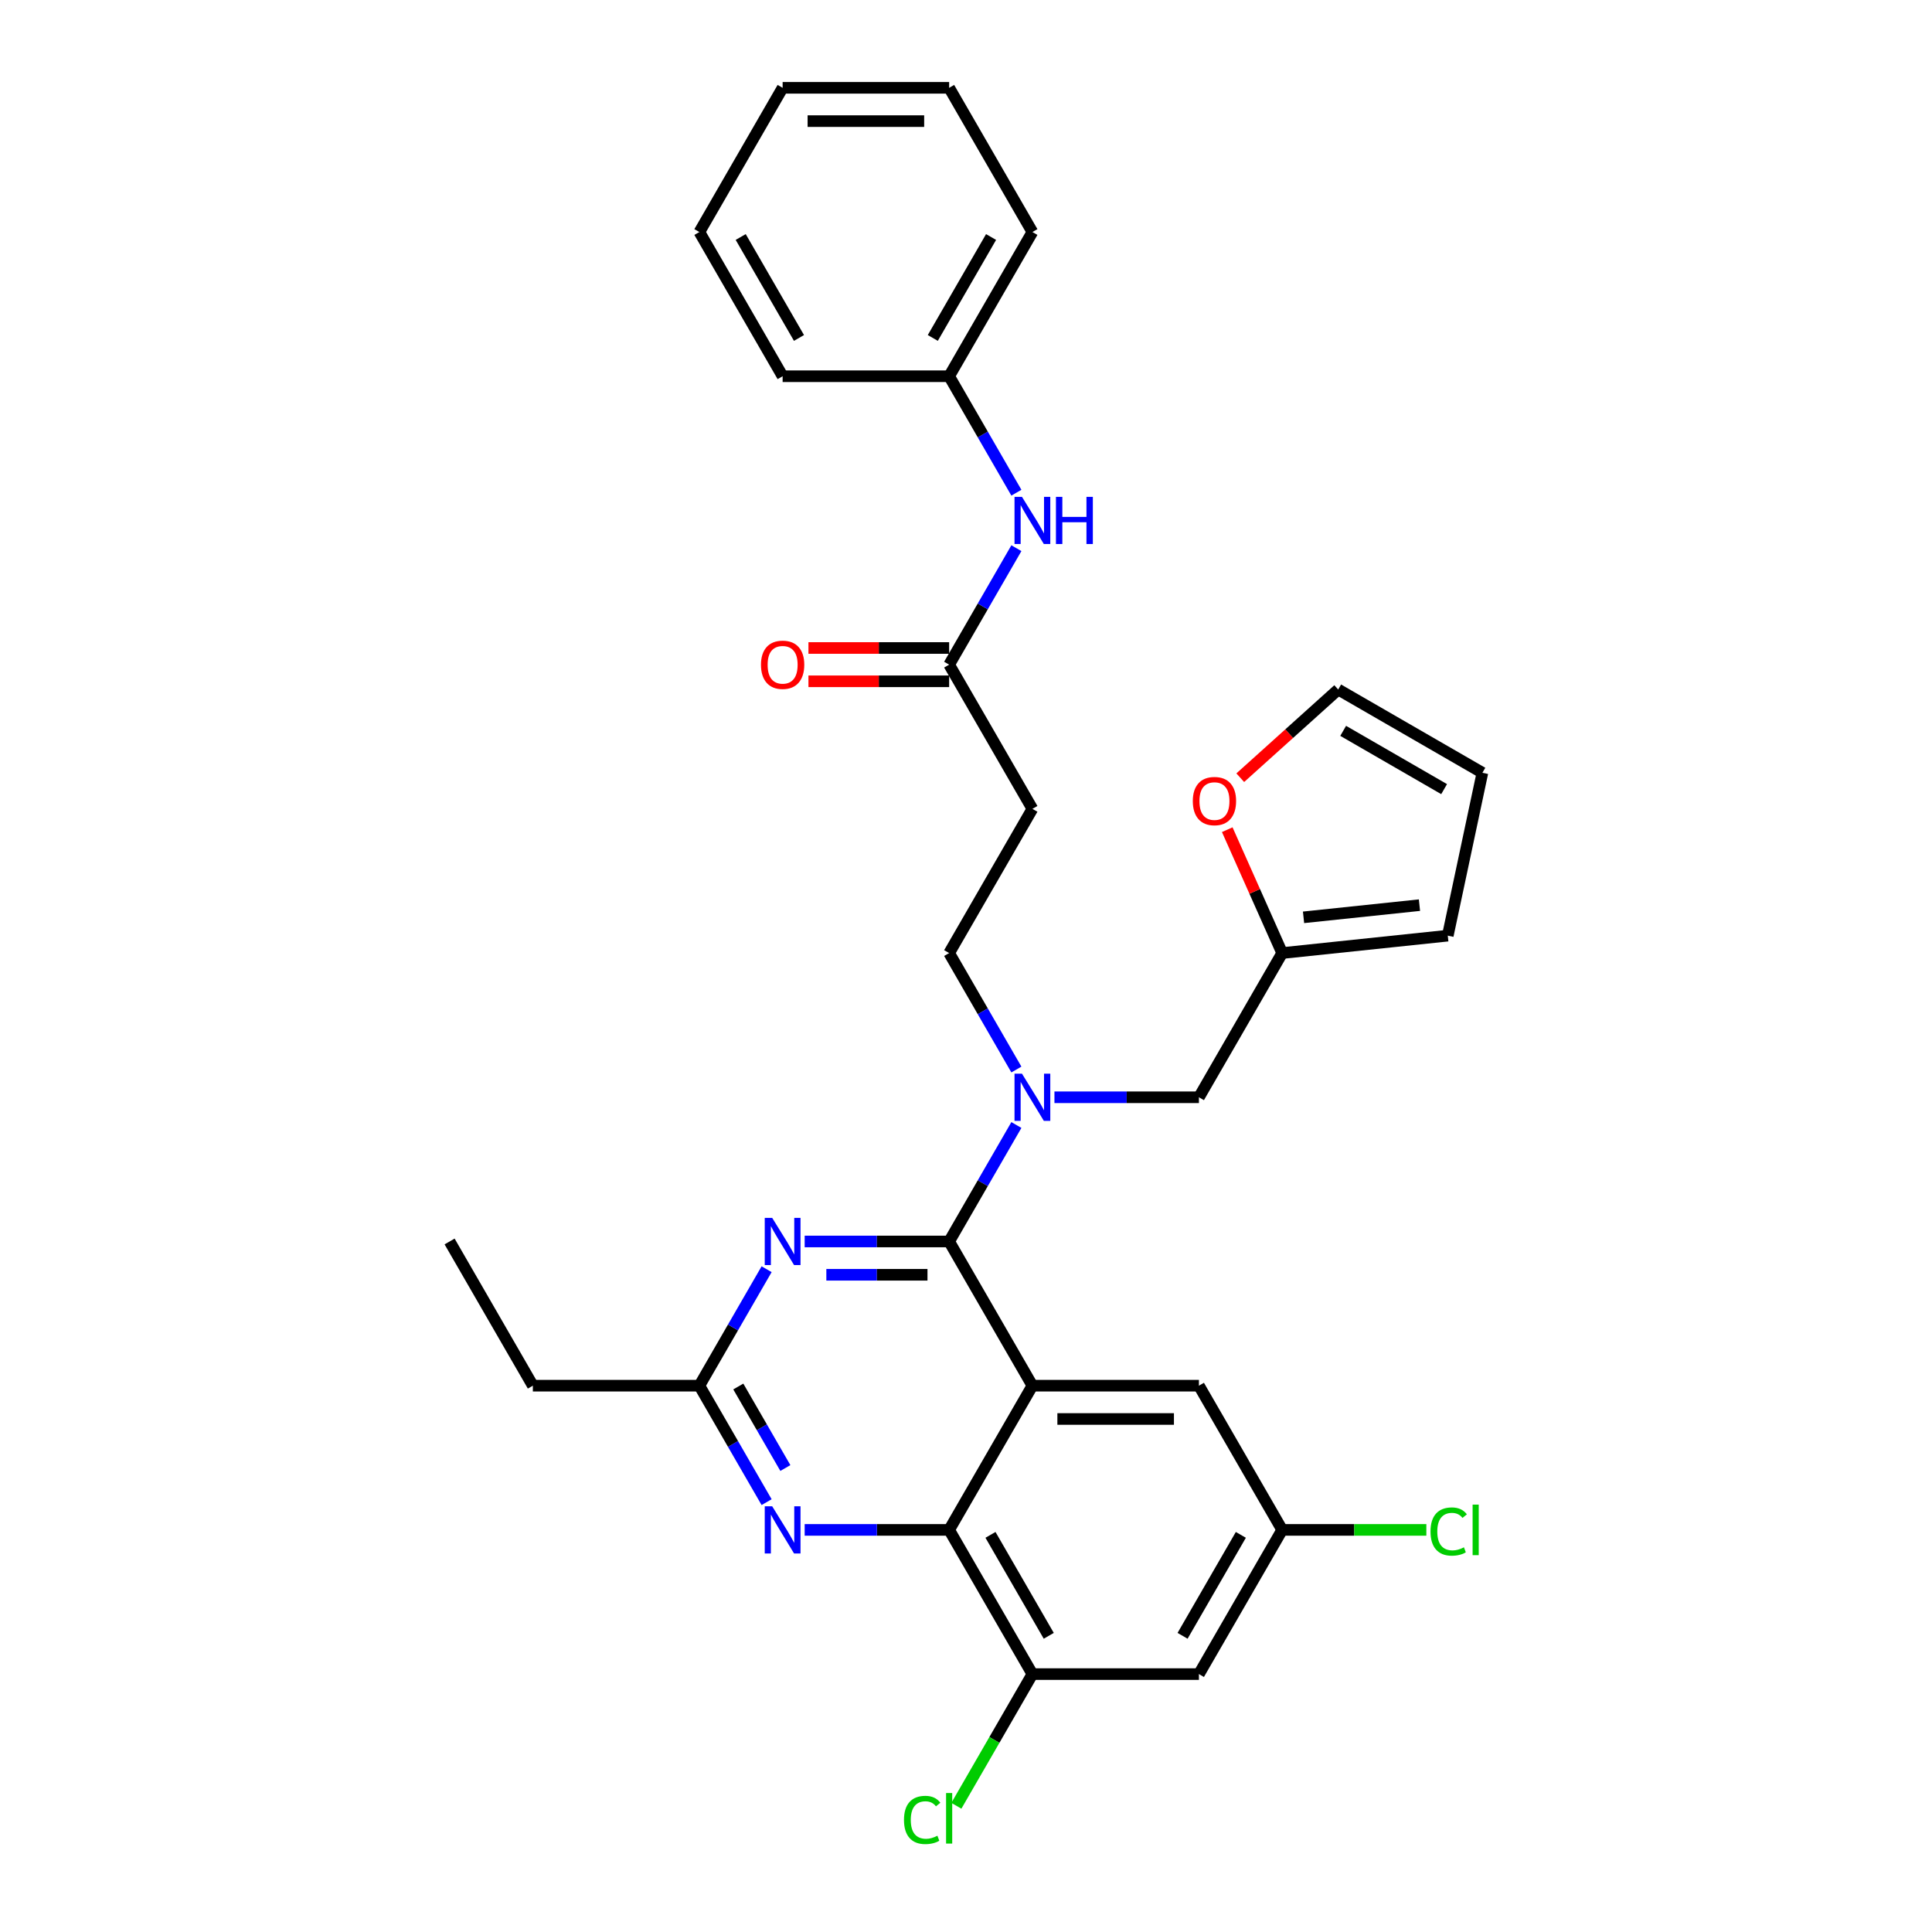 <?xml version='1.0' encoding='iso-8859-1'?>
<svg version='1.1' baseProfile='full'
              xmlns='http://www.w3.org/2000/svg'
                      xmlns:rdkit='http://www.rdkit.org/xml'
                      xmlns:xlink='http://www.w3.org/1999/xlink'
                  xml:space='preserve'
width='1000px' height='1000px' viewBox='0 0 1000 1000'>
<!-- END OF HEADER -->
<rect style='opacity:1.0;fill:#FFFFFF;stroke:none' width='1000' height='1000' x='0' y='0'> </rect>
<path class='bond-0' d='M 491.276,344.02 L 508.678,313.879' style='fill:none;fill-rule:evenodd;stroke:#000000;stroke-width:6px;stroke-linecap:butt;stroke-linejoin:miter;stroke-opacity:1' />
<path class='bond-0' d='M 508.678,313.879 L 526.08,283.738' style='fill:none;fill-rule:evenodd;stroke:#0000FF;stroke-width:6px;stroke-linecap:butt;stroke-linejoin:miter;stroke-opacity:1' />
<path class='bond-1' d='M 491.276,335.401 L 454.862,335.401' style='fill:none;fill-rule:evenodd;stroke:#000000;stroke-width:6px;stroke-linecap:butt;stroke-linejoin:miter;stroke-opacity:1' />
<path class='bond-1' d='M 454.862,335.401 L 418.447,335.401' style='fill:none;fill-rule:evenodd;stroke:#FF0000;stroke-width:6px;stroke-linecap:butt;stroke-linejoin:miter;stroke-opacity:1' />
<path class='bond-1' d='M 491.276,352.639 L 454.862,352.639' style='fill:none;fill-rule:evenodd;stroke:#000000;stroke-width:6px;stroke-linecap:butt;stroke-linejoin:miter;stroke-opacity:1' />
<path class='bond-1' d='M 454.862,352.639 L 418.447,352.639' style='fill:none;fill-rule:evenodd;stroke:#FF0000;stroke-width:6px;stroke-linecap:butt;stroke-linejoin:miter;stroke-opacity:1' />
<path class='bond-2' d='M 491.276,344.02 L 534.371,418.662' style='fill:none;fill-rule:evenodd;stroke:#000000;stroke-width:6px;stroke-linecap:butt;stroke-linejoin:miter;stroke-opacity:1' />
<path class='bond-3' d='M 526.08,255.02 L 508.678,224.879' style='fill:none;fill-rule:evenodd;stroke:#0000FF;stroke-width:6px;stroke-linecap:butt;stroke-linejoin:miter;stroke-opacity:1' />
<path class='bond-3' d='M 508.678,224.879 L 491.276,194.737' style='fill:none;fill-rule:evenodd;stroke:#000000;stroke-width:6px;stroke-linecap:butt;stroke-linejoin:miter;stroke-opacity:1' />
<path class='bond-4' d='M 534.371,418.662 L 491.276,493.303' style='fill:none;fill-rule:evenodd;stroke:#000000;stroke-width:6px;stroke-linecap:butt;stroke-linejoin:miter;stroke-opacity:1' />
<path class='bond-5' d='M 491.276,493.303 L 508.678,523.444' style='fill:none;fill-rule:evenodd;stroke:#000000;stroke-width:6px;stroke-linecap:butt;stroke-linejoin:miter;stroke-opacity:1' />
<path class='bond-5' d='M 508.678,523.444 L 526.08,553.586' style='fill:none;fill-rule:evenodd;stroke:#0000FF;stroke-width:6px;stroke-linecap:butt;stroke-linejoin:miter;stroke-opacity:1' />
<path class='bond-6' d='M 526.08,582.304 L 508.678,612.445' style='fill:none;fill-rule:evenodd;stroke:#0000FF;stroke-width:6px;stroke-linecap:butt;stroke-linejoin:miter;stroke-opacity:1' />
<path class='bond-6' d='M 508.678,612.445 L 491.276,642.586' style='fill:none;fill-rule:evenodd;stroke:#000000;stroke-width:6px;stroke-linecap:butt;stroke-linejoin:miter;stroke-opacity:1' />
<path class='bond-7' d='M 545.782,567.945 L 583.17,567.945' style='fill:none;fill-rule:evenodd;stroke:#0000FF;stroke-width:6px;stroke-linecap:butt;stroke-linejoin:miter;stroke-opacity:1' />
<path class='bond-7' d='M 583.17,567.945 L 620.559,567.945' style='fill:none;fill-rule:evenodd;stroke:#000000;stroke-width:6px;stroke-linecap:butt;stroke-linejoin:miter;stroke-opacity:1' />
<path class='bond-8' d='M 663.653,791.869 L 700.964,791.869' style='fill:none;fill-rule:evenodd;stroke:#000000;stroke-width:6px;stroke-linecap:butt;stroke-linejoin:miter;stroke-opacity:1' />
<path class='bond-8' d='M 700.964,791.869 L 738.275,791.869' style='fill:none;fill-rule:evenodd;stroke:#00CC00;stroke-width:6px;stroke-linecap:butt;stroke-linejoin:miter;stroke-opacity:1' />
<path class='bond-9' d='M 663.653,791.869 L 620.559,866.51' style='fill:none;fill-rule:evenodd;stroke:#000000;stroke-width:6px;stroke-linecap:butt;stroke-linejoin:miter;stroke-opacity:1' />
<path class='bond-9' d='M 642.261,794.446 L 612.095,846.695' style='fill:none;fill-rule:evenodd;stroke:#000000;stroke-width:6px;stroke-linecap:butt;stroke-linejoin:miter;stroke-opacity:1' />
<path class='bond-10' d='M 663.653,791.869 L 620.559,717.227' style='fill:none;fill-rule:evenodd;stroke:#000000;stroke-width:6px;stroke-linecap:butt;stroke-linejoin:miter;stroke-opacity:1' />
<path class='bond-11' d='M 620.559,866.51 L 534.371,866.51' style='fill:none;fill-rule:evenodd;stroke:#000000;stroke-width:6px;stroke-linecap:butt;stroke-linejoin:miter;stroke-opacity:1' />
<path class='bond-12' d='M 534.371,866.51 L 514.694,900.592' style='fill:none;fill-rule:evenodd;stroke:#000000;stroke-width:6px;stroke-linecap:butt;stroke-linejoin:miter;stroke-opacity:1' />
<path class='bond-12' d='M 514.694,900.592 L 495.017,934.673' style='fill:none;fill-rule:evenodd;stroke:#00CC00;stroke-width:6px;stroke-linecap:butt;stroke-linejoin:miter;stroke-opacity:1' />
<path class='bond-13' d='M 534.371,866.51 L 491.276,791.869' style='fill:none;fill-rule:evenodd;stroke:#000000;stroke-width:6px;stroke-linecap:butt;stroke-linejoin:miter;stroke-opacity:1' />
<path class='bond-13' d='M 542.835,846.695 L 512.669,794.446' style='fill:none;fill-rule:evenodd;stroke:#000000;stroke-width:6px;stroke-linecap:butt;stroke-linejoin:miter;stroke-opacity:1' />
<path class='bond-14' d='M 620.559,717.227 L 534.371,717.227' style='fill:none;fill-rule:evenodd;stroke:#000000;stroke-width:6px;stroke-linecap:butt;stroke-linejoin:miter;stroke-opacity:1' />
<path class='bond-14' d='M 607.631,734.465 L 547.299,734.465' style='fill:none;fill-rule:evenodd;stroke:#000000;stroke-width:6px;stroke-linecap:butt;stroke-linejoin:miter;stroke-opacity:1' />
<path class='bond-15' d='M 534.371,717.227 L 491.276,791.869' style='fill:none;fill-rule:evenodd;stroke:#000000;stroke-width:6px;stroke-linecap:butt;stroke-linejoin:miter;stroke-opacity:1' />
<path class='bond-16' d='M 534.371,717.227 L 491.276,642.586' style='fill:none;fill-rule:evenodd;stroke:#000000;stroke-width:6px;stroke-linecap:butt;stroke-linejoin:miter;stroke-opacity:1' />
<path class='bond-17' d='M 491.276,791.869 L 453.888,791.869' style='fill:none;fill-rule:evenodd;stroke:#000000;stroke-width:6px;stroke-linecap:butt;stroke-linejoin:miter;stroke-opacity:1' />
<path class='bond-17' d='M 453.888,791.869 L 416.499,791.869' style='fill:none;fill-rule:evenodd;stroke:#0000FF;stroke-width:6px;stroke-linecap:butt;stroke-linejoin:miter;stroke-opacity:1' />
<path class='bond-18' d='M 396.798,777.51 L 379.396,747.369' style='fill:none;fill-rule:evenodd;stroke:#0000FF;stroke-width:6px;stroke-linecap:butt;stroke-linejoin:miter;stroke-opacity:1' />
<path class='bond-18' d='M 379.396,747.369 L 361.994,717.227' style='fill:none;fill-rule:evenodd;stroke:#000000;stroke-width:6px;stroke-linecap:butt;stroke-linejoin:miter;stroke-opacity:1' />
<path class='bond-18' d='M 406.505,759.849 L 394.324,738.75' style='fill:none;fill-rule:evenodd;stroke:#0000FF;stroke-width:6px;stroke-linecap:butt;stroke-linejoin:miter;stroke-opacity:1' />
<path class='bond-18' d='M 394.324,738.75 L 382.142,717.651' style='fill:none;fill-rule:evenodd;stroke:#000000;stroke-width:6px;stroke-linecap:butt;stroke-linejoin:miter;stroke-opacity:1' />
<path class='bond-19' d='M 361.994,717.227 L 379.396,687.086' style='fill:none;fill-rule:evenodd;stroke:#000000;stroke-width:6px;stroke-linecap:butt;stroke-linejoin:miter;stroke-opacity:1' />
<path class='bond-19' d='M 379.396,687.086 L 396.798,656.945' style='fill:none;fill-rule:evenodd;stroke:#0000FF;stroke-width:6px;stroke-linecap:butt;stroke-linejoin:miter;stroke-opacity:1' />
<path class='bond-20' d='M 361.994,717.227 L 275.805,717.227' style='fill:none;fill-rule:evenodd;stroke:#000000;stroke-width:6px;stroke-linecap:butt;stroke-linejoin:miter;stroke-opacity:1' />
<path class='bond-21' d='M 416.499,642.586 L 453.888,642.586' style='fill:none;fill-rule:evenodd;stroke:#0000FF;stroke-width:6px;stroke-linecap:butt;stroke-linejoin:miter;stroke-opacity:1' />
<path class='bond-21' d='M 453.888,642.586 L 491.276,642.586' style='fill:none;fill-rule:evenodd;stroke:#000000;stroke-width:6px;stroke-linecap:butt;stroke-linejoin:miter;stroke-opacity:1' />
<path class='bond-21' d='M 427.716,659.824 L 453.888,659.824' style='fill:none;fill-rule:evenodd;stroke:#0000FF;stroke-width:6px;stroke-linecap:butt;stroke-linejoin:miter;stroke-opacity:1' />
<path class='bond-21' d='M 453.888,659.824 L 480.06,659.824' style='fill:none;fill-rule:evenodd;stroke:#000000;stroke-width:6px;stroke-linecap:butt;stroke-linejoin:miter;stroke-opacity:1' />
<path class='bond-22' d='M 663.653,493.303 L 620.559,567.945' style='fill:none;fill-rule:evenodd;stroke:#000000;stroke-width:6px;stroke-linecap:butt;stroke-linejoin:miter;stroke-opacity:1' />
<path class='bond-23' d='M 663.653,493.303 L 649.437,461.373' style='fill:none;fill-rule:evenodd;stroke:#000000;stroke-width:6px;stroke-linecap:butt;stroke-linejoin:miter;stroke-opacity:1' />
<path class='bond-23' d='M 649.437,461.373 L 635.221,429.442' style='fill:none;fill-rule:evenodd;stroke:#FF0000;stroke-width:6px;stroke-linecap:butt;stroke-linejoin:miter;stroke-opacity:1' />
<path class='bond-24' d='M 663.653,493.303 L 749.37,484.294' style='fill:none;fill-rule:evenodd;stroke:#000000;stroke-width:6px;stroke-linecap:butt;stroke-linejoin:miter;stroke-opacity:1' />
<path class='bond-24' d='M 674.709,474.809 L 734.71,468.502' style='fill:none;fill-rule:evenodd;stroke:#000000;stroke-width:6px;stroke-linecap:butt;stroke-linejoin:miter;stroke-opacity:1' />
<path class='bond-25' d='M 641.956,402.537 L 667.302,379.716' style='fill:none;fill-rule:evenodd;stroke:#FF0000;stroke-width:6px;stroke-linecap:butt;stroke-linejoin:miter;stroke-opacity:1' />
<path class='bond-25' d='M 667.302,379.716 L 692.648,356.895' style='fill:none;fill-rule:evenodd;stroke:#000000;stroke-width:6px;stroke-linecap:butt;stroke-linejoin:miter;stroke-opacity:1' />
<path class='bond-26' d='M 749.37,484.294 L 767.289,399.989' style='fill:none;fill-rule:evenodd;stroke:#000000;stroke-width:6px;stroke-linecap:butt;stroke-linejoin:miter;stroke-opacity:1' />
<path class='bond-27' d='M 692.648,356.895 L 767.289,399.989' style='fill:none;fill-rule:evenodd;stroke:#000000;stroke-width:6px;stroke-linecap:butt;stroke-linejoin:miter;stroke-opacity:1' />
<path class='bond-27' d='M 695.225,378.287 L 747.474,408.453' style='fill:none;fill-rule:evenodd;stroke:#000000;stroke-width:6px;stroke-linecap:butt;stroke-linejoin:miter;stroke-opacity:1' />
<path class='bond-28' d='M 275.805,717.227 L 232.711,642.586' style='fill:none;fill-rule:evenodd;stroke:#000000;stroke-width:6px;stroke-linecap:butt;stroke-linejoin:miter;stroke-opacity:1' />
<path class='bond-29' d='M 491.276,194.737 L 534.371,120.096' style='fill:none;fill-rule:evenodd;stroke:#000000;stroke-width:6px;stroke-linecap:butt;stroke-linejoin:miter;stroke-opacity:1' />
<path class='bond-29' d='M 482.812,174.922 L 512.978,122.673' style='fill:none;fill-rule:evenodd;stroke:#000000;stroke-width:6px;stroke-linecap:butt;stroke-linejoin:miter;stroke-opacity:1' />
<path class='bond-30' d='M 491.276,194.737 L 405.088,194.737' style='fill:none;fill-rule:evenodd;stroke:#000000;stroke-width:6px;stroke-linecap:butt;stroke-linejoin:miter;stroke-opacity:1' />
<path class='bond-31' d='M 534.371,120.096 L 491.276,45.455' style='fill:none;fill-rule:evenodd;stroke:#000000;stroke-width:6px;stroke-linecap:butt;stroke-linejoin:miter;stroke-opacity:1' />
<path class='bond-32' d='M 405.088,194.737 L 361.994,120.096' style='fill:none;fill-rule:evenodd;stroke:#000000;stroke-width:6px;stroke-linecap:butt;stroke-linejoin:miter;stroke-opacity:1' />
<path class='bond-32' d='M 413.552,174.922 L 383.386,122.673' style='fill:none;fill-rule:evenodd;stroke:#000000;stroke-width:6px;stroke-linecap:butt;stroke-linejoin:miter;stroke-opacity:1' />
<path class='bond-33' d='M 491.276,45.455 L 405.088,45.455' style='fill:none;fill-rule:evenodd;stroke:#000000;stroke-width:6px;stroke-linecap:butt;stroke-linejoin:miter;stroke-opacity:1' />
<path class='bond-33' d='M 478.348,62.692 L 418.016,62.692' style='fill:none;fill-rule:evenodd;stroke:#000000;stroke-width:6px;stroke-linecap:butt;stroke-linejoin:miter;stroke-opacity:1' />
<path class='bond-34' d='M 361.994,120.096 L 405.088,45.455' style='fill:none;fill-rule:evenodd;stroke:#000000;stroke-width:6px;stroke-linecap:butt;stroke-linejoin:miter;stroke-opacity:1' />
<path  class='atom-1' d='M 528.975 257.175
L 536.973 270.103
Q 537.766 271.378, 539.042 273.688
Q 540.318 275.998, 540.386 276.136
L 540.386 257.175
L 543.627 257.175
L 543.627 281.583
L 540.283 281.583
L 531.699 267.448
Q 530.699 265.793, 529.63 263.897
Q 528.596 262.001, 528.286 261.415
L 528.286 281.583
L 525.114 281.583
L 525.114 257.175
L 528.975 257.175
' fill='#0000FF'/>
<path  class='atom-1' d='M 546.558 257.175
L 549.867 257.175
L 549.867 267.552
L 562.347 267.552
L 562.347 257.175
L 565.657 257.175
L 565.657 281.583
L 562.347 281.583
L 562.347 270.31
L 549.867 270.31
L 549.867 281.583
L 546.558 281.583
L 546.558 257.175
' fill='#0000FF'/>
<path  class='atom-2' d='M 393.883 344.089
Q 393.883 338.228, 396.779 334.953
Q 399.675 331.678, 405.088 331.678
Q 410.5 331.678, 413.396 334.953
Q 416.292 338.228, 416.292 344.089
Q 416.292 350.019, 413.362 353.398
Q 410.431 356.742, 405.088 356.742
Q 399.71 356.742, 396.779 353.398
Q 393.883 350.053, 393.883 344.089
M 405.088 353.984
Q 408.811 353.984, 410.811 351.501
Q 412.845 348.985, 412.845 344.089
Q 412.845 339.297, 410.811 336.884
Q 408.811 334.436, 405.088 334.436
Q 401.364 334.436, 399.33 336.849
Q 397.331 339.263, 397.331 344.089
Q 397.331 349.019, 399.33 351.501
Q 401.364 353.984, 405.088 353.984
' fill='#FF0000'/>
<path  class='atom-5' d='M 528.975 555.74
L 536.973 568.669
Q 537.766 569.944, 539.042 572.254
Q 540.318 574.564, 540.386 574.702
L 540.386 555.74
L 543.627 555.74
L 543.627 580.149
L 540.283 580.149
L 531.699 566.014
Q 530.699 564.359, 529.63 562.463
Q 528.596 560.567, 528.286 559.981
L 528.286 580.149
L 525.114 580.149
L 525.114 555.74
L 528.975 555.74
' fill='#0000FF'/>
<path  class='atom-12' d='M 399.692 779.665
L 407.691 792.593
Q 408.484 793.868, 409.759 796.178
Q 411.035 798.488, 411.104 798.626
L 411.104 779.665
L 414.344 779.665
L 414.344 804.073
L 411 804.073
L 402.416 789.938
Q 401.416 788.283, 400.347 786.387
Q 399.313 784.491, 399.003 783.905
L 399.003 804.073
L 395.831 804.073
L 395.831 779.665
L 399.692 779.665
' fill='#0000FF'/>
<path  class='atom-14' d='M 399.692 630.382
L 407.691 643.31
Q 408.484 644.586, 409.759 646.895
Q 411.035 649.205, 411.104 649.343
L 411.104 630.382
L 414.344 630.382
L 414.344 654.79
L 411 654.79
L 402.416 640.655
Q 401.416 639.001, 400.347 637.104
Q 399.313 635.208, 399.003 634.622
L 399.003 654.79
L 395.831 654.79
L 395.831 630.382
L 399.692 630.382
' fill='#0000FF'/>
<path  class='atom-17' d='M 617.393 414.635
Q 617.393 408.774, 620.289 405.499
Q 623.185 402.224, 628.597 402.224
Q 634.01 402.224, 636.906 405.499
Q 639.802 408.774, 639.802 414.635
Q 639.802 420.565, 636.871 423.943
Q 633.941 427.287, 628.597 427.287
Q 623.219 427.287, 620.289 423.943
Q 617.393 420.599, 617.393 414.635
M 628.597 424.529
Q 632.321 424.529, 634.32 422.047
Q 636.354 419.53, 636.354 414.635
Q 636.354 409.843, 634.32 407.43
Q 632.321 404.982, 628.597 404.982
Q 624.874 404.982, 622.84 407.395
Q 620.84 409.808, 620.84 414.635
Q 620.84 419.565, 622.84 422.047
Q 624.874 424.529, 628.597 424.529
' fill='#FF0000'/>
<path  class='atom-24' d='M 467.902 941.996
Q 467.902 935.929, 470.729 932.757
Q 473.59 929.551, 479.003 929.551
Q 484.036 929.551, 486.726 933.102
L 484.45 934.963
Q 482.485 932.378, 479.003 932.378
Q 475.314 932.378, 473.349 934.86
Q 471.418 937.308, 471.418 941.996
Q 471.418 946.823, 473.418 949.305
Q 475.452 951.787, 479.382 951.787
Q 482.071 951.787, 485.209 950.167
L 486.174 952.753
Q 484.898 953.58, 482.968 954.063
Q 481.037 954.545, 478.9 954.545
Q 473.59 954.545, 470.729 951.305
Q 467.902 948.064, 467.902 941.996
' fill='#00CC00'/>
<path  class='atom-24' d='M 489.69 928.068
L 492.862 928.068
L 492.862 954.235
L 489.69 954.235
L 489.69 928.068
' fill='#00CC00'/>
<path  class='atom-25' d='M 740.43 792.714
Q 740.43 786.646, 743.257 783.474
Q 746.118 780.268, 751.531 780.268
Q 756.564 780.268, 759.254 783.819
L 756.978 785.681
Q 755.013 783.095, 751.531 783.095
Q 747.842 783.095, 745.877 785.577
Q 743.946 788.025, 743.946 792.714
Q 743.946 797.54, 745.946 800.022
Q 747.98 802.505, 751.91 802.505
Q 754.599 802.505, 757.737 800.884
L 758.702 803.47
Q 757.426 804.297, 755.496 804.78
Q 753.565 805.263, 751.428 805.263
Q 746.118 805.263, 743.257 802.022
Q 740.43 798.781, 740.43 792.714
' fill='#00CC00'/>
<path  class='atom-25' d='M 762.218 778.785
L 765.39 778.785
L 765.39 804.952
L 762.218 804.952
L 762.218 778.785
' fill='#00CC00'/>
</svg>

